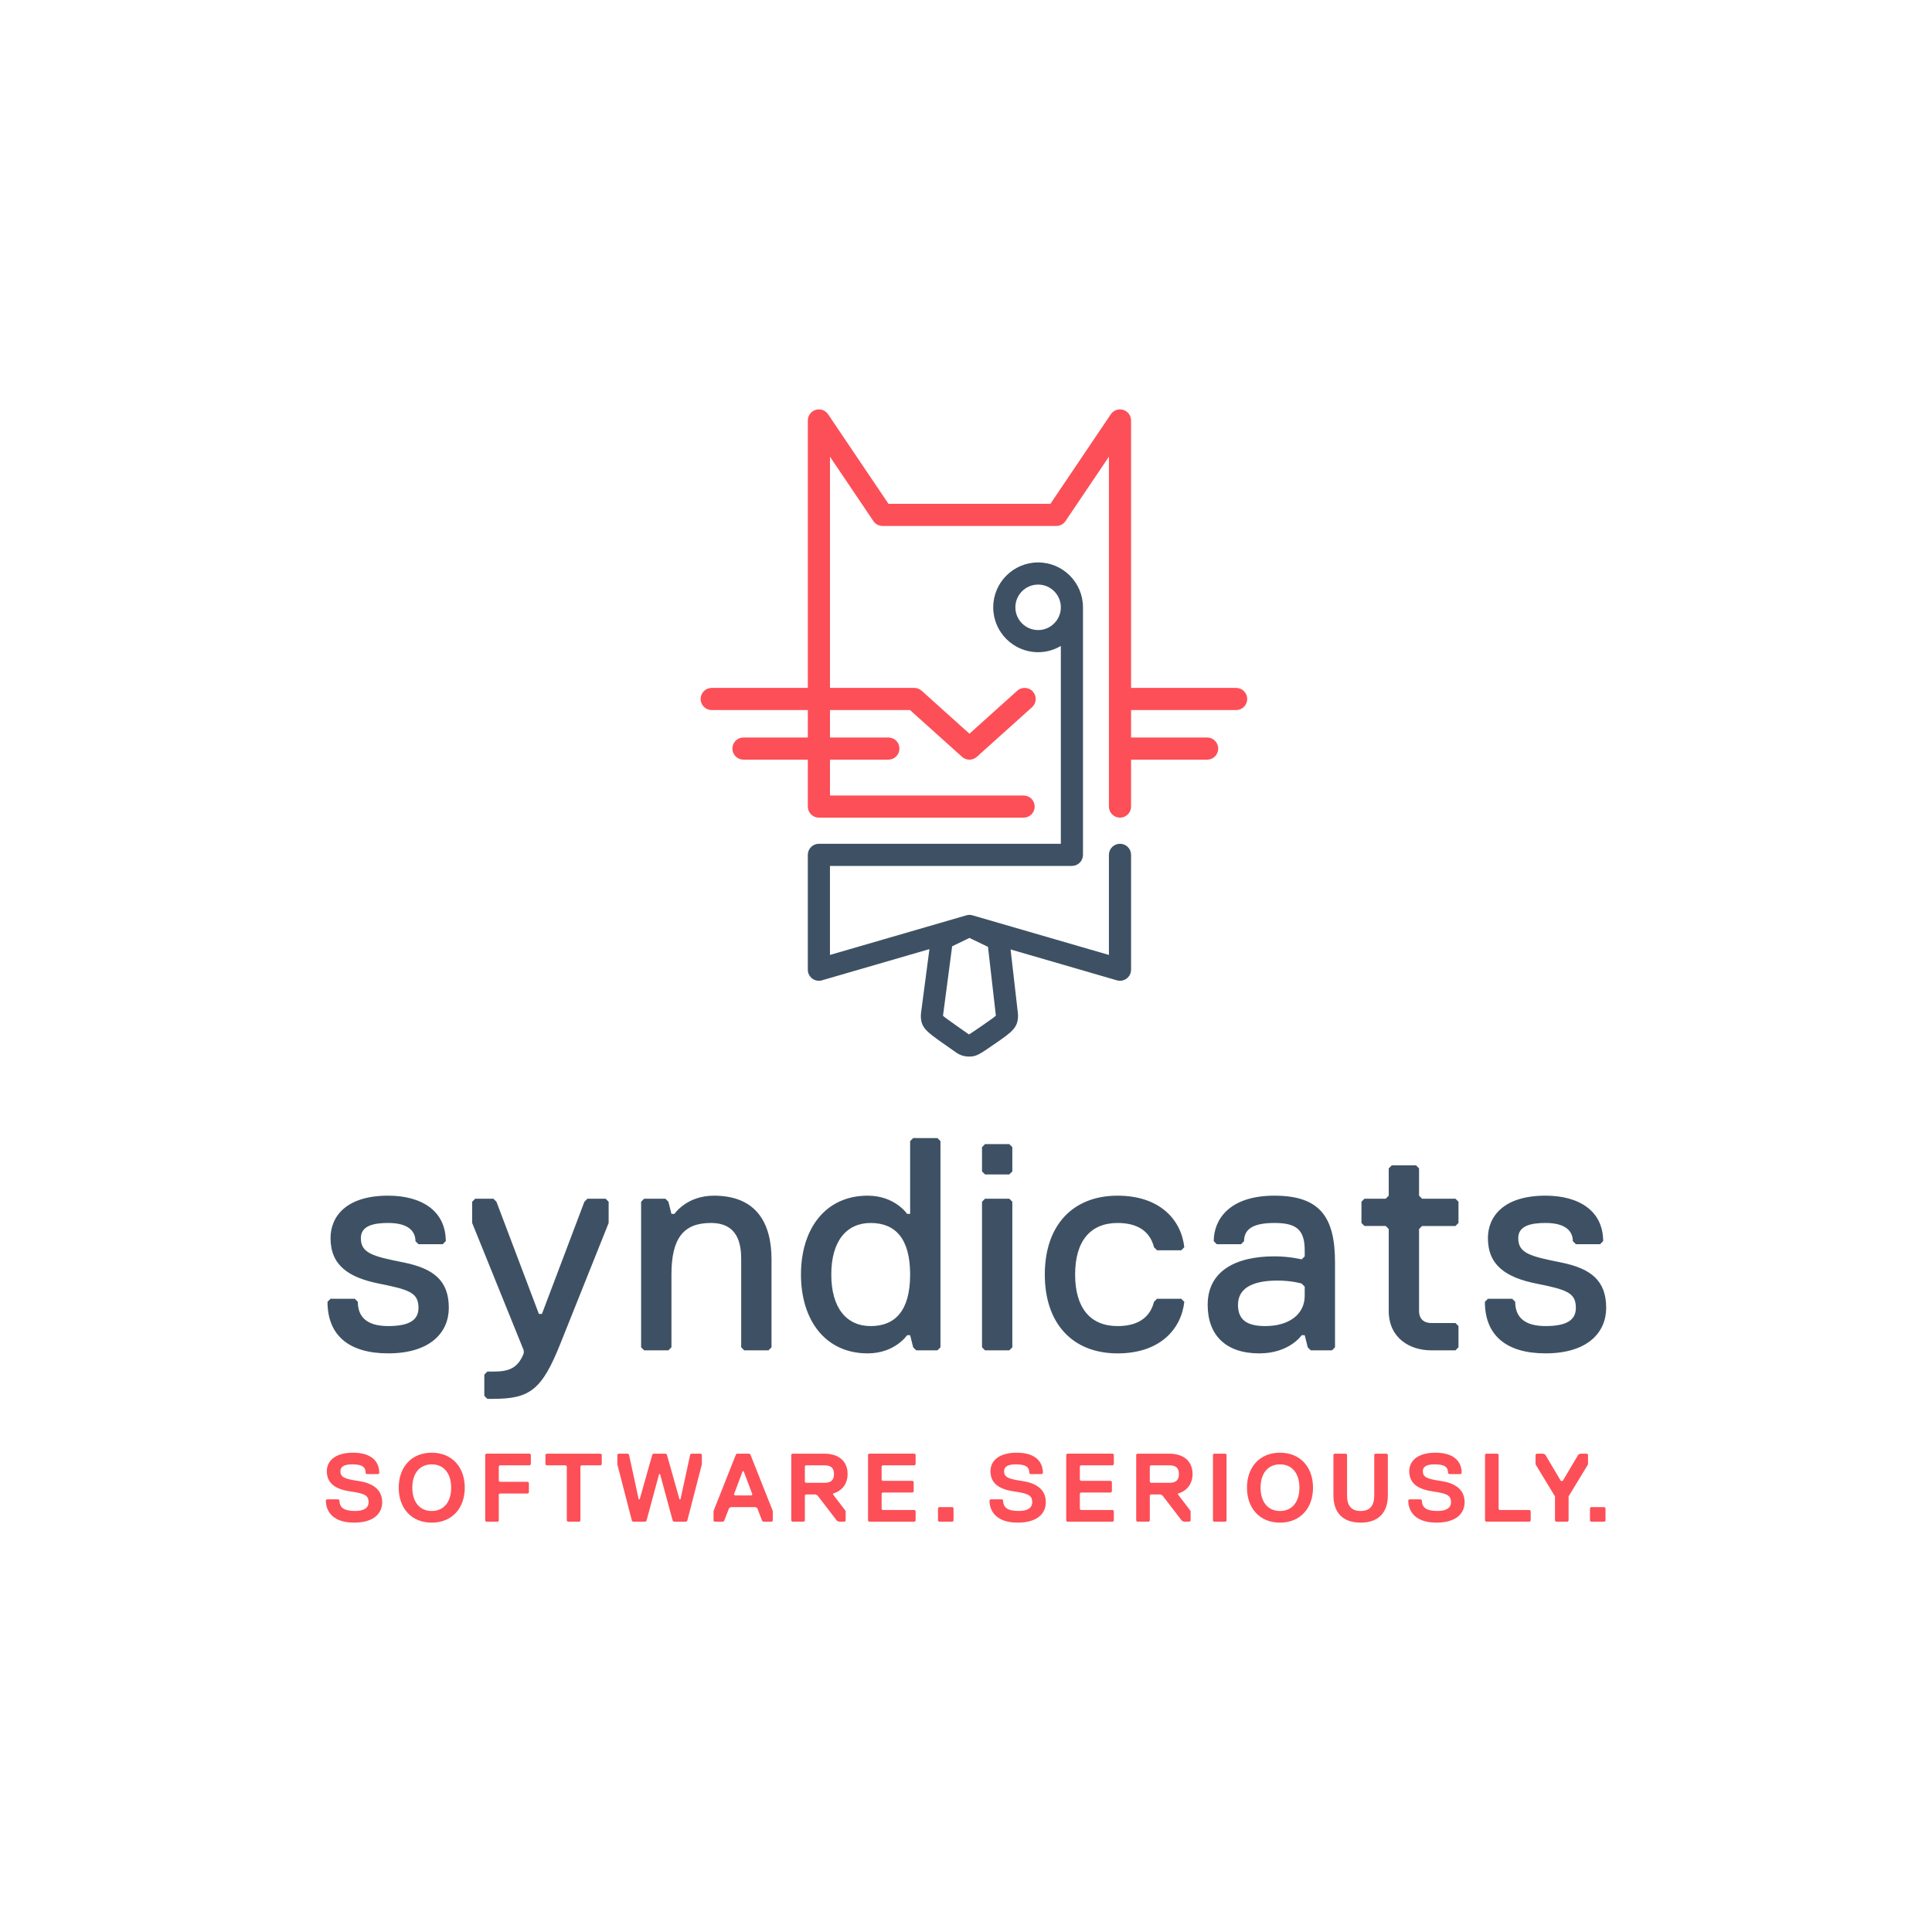 <?xml version="1.0" encoding="utf-8"?>
<!-- Generator: Adobe Illustrator 16.0.4, SVG Export Plug-In . SVG Version: 6.00 Build 0)  -->
<!DOCTYPE svg PUBLIC "-//W3C//DTD SVG 1.1//EN" "http://www.w3.org/Graphics/SVG/1.1/DTD/svg11.dtd">
<svg version="1.1" id="Ebene_1" xmlns="http://www.w3.org/2000/svg" xmlns:xlink="http://www.w3.org/1999/xlink" x="0px" y="0px"
	 width="283.46px" height="283.46px" viewBox="0 0 283.46 283.46" enable-background="new 0 0 283.46 283.46" xml:space="preserve">
<g>
	<defs>
		<rect id="SVGID_1_" width="283.46" height="283.46"/>
	</defs>
	<clipPath id="SVGID_2_">
		<use xlink:href="#SVGID_1_"  overflow="visible"/>
	</clipPath>
	<path clip-path="url(#SVGID_2_)" fill="#3E5164" d="M164.322,123.797c-0.897,0-1.625,0.727-1.625,1.625v14.685l-20.01-5.812
		c-0.295-0.086-0.61-0.086-0.906,0l-20.01,5.812v-13.06h35.498c0.897,0,1.625-0.728,1.625-1.625V89.107v-0.002
		c0-3.631-2.954-6.586-6.585-6.586c-3.632,0-6.586,2.955-6.586,6.586c0,3.632,2.954,6.586,6.586,6.586
		c1.218,0,2.355-0.338,3.335-0.917v29.023h-35.498c-0.897,0-1.625,0.727-1.625,1.625v16.849c0,0.511,0.241,0.993,0.65,1.301
		c0.407,0.307,0.938,0.402,1.428,0.26l15.766-4.579l-1.231,9.345c-0.017,0.131-0.027,0.262-0.028,0.395
		c-0.015,1.767,0.813,2.354,3.274,4.096c0.963,0.682,1.926,1.35,1.926,1.35c0.544,0.378,1.191,0.58,1.854,0.58
		c1.091,0,1.46-0.255,3.858-1.912c2.434-1.682,3.344-2.311,3.344-4.092c0-0.124-0.007-0.247-0.021-0.37l-1.07-9.343l15.599,4.531
		c0.148,0.043,0.302,0.065,0.453,0.065c0.348,0,0.691-0.111,0.976-0.325c0.409-0.308,0.649-0.79,0.649-1.301v-16.849
		C165.947,124.524,165.22,123.797,164.322,123.797 M152.31,92.441c-1.84,0-3.336-1.496-3.336-3.336c0-1.839,1.496-3.336,3.336-3.336
		c1.839,0,3.335,1.497,3.335,3.336C155.645,90.945,154.148,92.441,152.31,92.441 M142.16,151.769c0,0-3.805-2.639-3.804-2.746
		l1.341-10.184l2.536-1.229l2.723,1.313l1.156,10.092C146.112,149.123,142.254,151.769,142.16,151.769"/>
	<path clip-path="url(#SVGID_2_)" fill="#FD4F57" d="M181.363,100.93h-15.415V61.69c0-0.715-0.467-1.345-1.15-1.554
		c-0.682-0.208-1.423,0.052-1.822,0.646l-8.858,13.136h-23.763l-8.859-13.136c-0.399-0.593-1.143-0.854-1.822-0.646
		c-0.684,0.209-1.15,0.839-1.15,1.554v39.238H104.42c-0.897,0-1.625,0.728-1.625,1.625c0,0.898,0.728,1.625,1.625,1.625h14.103
		v4.027h-9.443c-0.897,0-1.625,0.728-1.625,1.625c0,0.898,0.728,1.625,1.625,1.625h9.443v6.885c0,0.898,0.727,1.625,1.625,1.625
		h30.034c0.897,0,1.625-0.727,1.625-1.625c0-0.897-0.728-1.625-1.625-1.625h-28.409v-5.26h8.567c0.898,0,1.625-0.727,1.625-1.625
		c0-0.897-0.727-1.625-1.625-1.625h-8.567v-4.027l11.74-0.001l7.636,6.863c0.308,0.279,0.697,0.417,1.086,0.417
		c0.388,0,0.776-0.138,1.085-0.417l8.099-7.28c0.668-0.6,0.723-1.627,0.122-2.294c-0.599-0.668-1.628-0.723-2.294-0.122
		l-7.012,6.303l-7.013-6.303c-0.298-0.268-0.685-0.417-1.086-0.417l-12.363,0.001V67.006l6.369,9.445
		c0.303,0.449,0.807,0.717,1.347,0.717h25.492c0.54,0,1.045-0.268,1.348-0.717l6.369-9.445v51.334c0,0.898,0.729,1.625,1.625,1.625
		c0.897,0,1.625-0.727,1.625-1.625v-6.883h11.163c0.898,0,1.625-0.727,1.625-1.625c0-0.897-0.727-1.625-1.625-1.625h-11.163v-4.027
		h15.415c0.897,0,1.625-0.728,1.625-1.625S182.261,100.93,181.363,100.93"/>
	<path clip-path="url(#SVGID_2_)" fill="#FD4F57" d="M52.509,217.272c-1.994-0.285-2.564-0.57-2.564-1.426
		c0-0.57,0.427-0.998,1.71-0.998c1.567,0,1.995,0.428,1.995,1.283l0.142,0.143h1.711l0.143-0.143c0-1.711-1.141-2.994-3.849-2.994
		s-3.848,1.283-3.848,2.709c0,1.994,1.568,2.707,3.563,2.992s2.566,0.57,2.566,1.568c0,0.855-0.713,1.283-1.996,1.283
		c-1.71,0-2.28-0.57-2.28-1.568l-0.142-0.143h-1.711l-0.142,0.143c0,1.853,1.282,3.277,4.133,3.277c2.993,0,4.133-1.425,4.133-2.992
		C56.073,218.411,54.505,217.556,52.509,217.272 M63.344,213.138c-2.993,0-4.846,2.139-4.846,5.131c0,2.994,1.853,5.131,4.846,5.131
		c2.993,0,4.846-2.137,4.846-5.131C68.19,215.276,66.337,213.138,63.344,213.138 M63.344,221.69c-1.852,0-2.85-1.426-2.85-3.422
		c0-1.994,0.998-3.42,2.85-3.42c1.853,0,2.851,1.426,2.851,3.42C66.195,220.265,65.197,221.69,63.344,221.69 M71.33,213.28
		l-0.143,0.143v9.691l0.143,0.143h1.709l0.142-0.143v-3.849l0.143-0.142h4.133l0.142-0.143v-1.426l-0.142-0.141h-4.133l-0.143-0.143
		v-2.139l0.143-0.143h4.418l0.142-0.143v-1.426l-0.142-0.143H71.33z M80.167,213.28l-0.142,0.143v1.426l0.142,0.143h2.851
		l0.143,0.143v7.98l0.142,0.143h1.71l0.143-0.143v-7.98l0.142-0.143h2.851l0.142-0.143v-1.426l-0.142-0.143H80.167z M101.406,213.28
		l-0.143,0.143l-1.425,6.557h-0.142l-1.853-6.557l-0.142-0.143h-1.853l-0.142,0.143l-1.853,6.557H93.71l-1.425-6.557l-0.143-0.143
		h-1.425l-0.142,0.143v1.426l2.137,8.266l0.143,0.143h1.853l0.143-0.143l1.852-6.84h0.142l1.854,6.84l0.142,0.143h1.853l0.142-0.143
		l2.138-8.266v-1.426l-0.143-0.143H101.406z M109.961,213.28h-1.852l-0.143,0.143l-3.277,8.268v1.424l0.142,0.143h1.283l0.141-0.143
		l0.713-1.852l0.285-0.143h3.563l0.285,0.143l0.713,1.852l0.142,0.143h1.284l0.142-0.143v-1.424l-3.278-8.268L109.961,213.28z
		 M110.247,219.409h-2.423l-0.143-0.144l1.283-3.419h0.143l1.282,3.419L110.247,219.409z M124.359,216.274
		c0-1.996-1.426-2.994-3.42-2.994h-4.703l-0.143,0.143v9.691l0.143,0.143h1.709l0.142-0.143v-3.705l0.143-0.144h1.426l0.285,0.144
		l2.849,3.705l0.286,0.143h0.855l0.143-0.143v-1.424l-1.853-2.425v-0.142C123.361,218.839,124.359,217.841,124.359,216.274
		 M120.939,217.556h-2.709l-0.143-0.141v-2.281l0.143-0.143h2.709c0.854,0,1.425,0.285,1.425,1.283S121.793,217.556,120.939,217.556
		 M127.497,213.28l-0.142,0.143v9.691l0.142,0.143h6.699l0.142-0.143v-1.424l-0.142-0.143h-4.703l-0.143-0.143v-2.281l0.143-0.143
		h4.418l0.142-0.143v-1.424l-0.142-0.143h-4.418l-0.143-0.143v-1.996l0.143-0.143h4.703l0.142-0.143v-1.426l-0.142-0.143H127.497z
		 M137.762,221.12l-0.142,0.143v1.852l0.142,0.143h1.995l0.143-0.143v-1.852l-0.143-0.143H137.762z M149.878,217.272
		c-1.995-0.285-2.564-0.57-2.564-1.426c0-0.57,0.427-0.998,1.709-0.998c1.568,0,1.996,0.428,1.996,1.283l0.143,0.143h1.71
		l0.143-0.143c0-1.711-1.14-2.994-3.849-2.994c-2.707,0-3.848,1.283-3.848,2.709c0,1.994,1.568,2.707,3.562,2.992
		c1.996,0.285,2.566,0.57,2.566,1.568c0,0.855-0.713,1.283-1.996,1.283c-1.71,0-2.279-0.57-2.279-1.568l-0.143-0.143h-1.711
		l-0.143,0.143c0,1.853,1.283,3.277,4.133,3.277c2.993,0,4.133-1.425,4.133-2.992C153.44,218.411,151.874,217.556,149.878,217.272
		 M156.579,213.28l-0.143,0.143v9.691l0.143,0.143h6.699l0.143-0.143v-1.424l-0.143-0.143h-4.703l-0.143-0.143v-2.281l0.143-0.143
		h4.418l0.143-0.143v-1.424l-0.143-0.143h-4.418l-0.143-0.143v-1.996l0.143-0.143h4.703l0.143-0.143v-1.426l-0.143-0.143H156.579z
		 M174.968,216.274c0-1.996-1.426-2.994-3.421-2.994h-4.703l-0.143,0.143v9.691l0.143,0.143h1.71l0.143-0.143v-3.705l0.143-0.144
		h1.426l0.285,0.144l2.85,3.705l0.286,0.143h0.854l0.143-0.143v-1.424l-1.854-2.425v-0.142
		C173.97,218.839,174.968,217.841,174.968,216.274 M171.547,217.556h-2.708l-0.143-0.141v-2.281l0.143-0.143h2.708
		c0.854,0,1.425,0.285,1.425,1.283S172.401,217.556,171.547,217.556 M178.106,213.28l-0.143,0.143v9.691l0.143,0.143h1.709
		l0.143-0.143v-9.691l-0.143-0.143H178.106z M187.798,213.138c-2.992,0-4.845,2.139-4.845,5.131c0,2.994,1.853,5.131,4.845,5.131
		c2.994,0,4.846-2.137,4.846-5.131C192.644,215.276,190.792,213.138,187.798,213.138 M187.798,221.69
		c-1.852,0-2.85-1.426-2.85-3.422c0-1.994,0.998-3.42,2.85-3.42c1.854,0,2.852,1.426,2.852,3.42
		C190.649,220.265,189.651,221.69,187.798,221.69 M201.769,213.28l-0.143,0.143v5.986c0,1.426-0.57,2.281-1.995,2.281
		s-1.995-0.855-1.995-2.281v-5.986l-0.143-0.143h-1.71l-0.143,0.143v5.986c0,2.565,1.425,3.99,3.99,3.99s3.991-1.425,3.991-3.99
		v-5.986l-0.143-0.143H201.769z M211.321,217.272c-1.996-0.285-2.565-0.57-2.565-1.426c0-0.57,0.427-0.998,1.71-0.998
		c1.568,0,1.995,0.428,1.995,1.283l0.143,0.143h1.71l0.143-0.143c0-1.711-1.14-2.994-3.848-2.994s-3.848,1.283-3.848,2.709
		c0,1.994,1.567,2.707,3.562,2.992s2.565,0.57,2.565,1.568c0,0.855-0.712,1.283-1.995,1.283c-1.711,0-2.28-0.57-2.28-1.568
		l-0.143-0.143h-1.71l-0.143,0.143c0,1.853,1.282,3.277,4.133,3.277c2.992,0,4.133-1.425,4.133-2.992
		C214.884,218.411,213.316,217.556,211.321,217.272 M220.019,221.548l-0.144-0.143v-7.982l-0.143-0.143h-1.71l-0.143,0.143v9.691
		l0.143,0.143h6.413l0.143-0.143v-1.424l-0.143-0.143H220.019z M231.849,213.28l-0.285,0.143l-2.279,3.85h-0.285l-2.281-3.85
		l-0.284-0.143h-0.998l-0.142,0.143v1.426l2.85,4.703v3.562l0.143,0.143h1.71l0.143-0.143v-3.562l2.851-4.703v-1.426l-0.143-0.143
		H231.849z M235.414,221.12h-1.995l-0.143,0.143v1.852l0.143,0.143h1.995l0.143-0.143v-1.852L235.414,221.12z"/>
	<path clip-path="url(#SVGID_2_)" fill="#3E5164" d="M59.175,185.216c-4.45-0.889-6.23-1.334-6.23-3.559
		c0-1.781,1.78-2.225,4.005-2.225c3.115,0,4.004,1.334,4.004,2.668l0.446,0.445h3.558l0.445-0.445c0-4.449-3.559-6.674-8.453-6.674
		c-6.23,0-8.455,3.115-8.455,6.23c0,4.004,2.67,5.783,7.119,6.674c4.451,0.889,5.786,1.334,5.786,3.559
		c0,1.781-1.335,2.67-4.45,2.67c-3.115,0-4.45-1.334-4.45-3.559l-0.444-0.445h-3.561l-0.444,0.445c0,4.895,3.114,7.564,8.899,7.564
		c6.229,0,8.899-3.115,8.899-6.676C65.85,187.886,63.625,186.106,59.175,185.216 M86.186,175.872l-0.446,0.445l-6.228,16.462h-0.445
		l-6.229-16.462l-0.445-0.445h-2.67l-0.446,0.445v3.115l7.565,18.688v0.445c-0.89,2.225-2.225,2.668-4.449,2.668h-0.891
		l-0.444,0.445v3.115l0.444,0.444h0.891c5.339,0,7.119-1.336,9.789-8.009l7.119-17.797v-3.115l-0.445-0.445H86.186z
		 M104.741,175.427c-4.004,0-5.784,2.67-5.784,2.67h-0.444l-0.446-1.779l-0.445-0.445h-3.114l-0.445,0.445v21.357l0.445,0.445h3.559
		l0.446-0.445v-10.68c0-5.338,1.779-7.562,5.783-7.562c4.005,0,4.45,3.113,4.45,5.338v12.904l0.445,0.445h3.56l0.444-0.445v-12.904
		C113.195,179.433,110.971,175.427,104.741,175.427 M133.979,166.974l-0.446,0.445v10.678h-0.445c0,0-1.779-2.67-5.784-2.67
		c-6.23,0-9.788,4.894-9.788,11.568c0,6.676,3.558,11.57,9.788,11.57c4.005,0,5.784-2.67,5.784-2.67h0.445l0.446,1.779l0.444,0.445
		h3.114l0.446-0.445v-30.256l-0.446-0.445H133.979z M127.749,194.56c-3.559,0-5.784-2.67-5.784-7.564s2.225-7.562,5.784-7.562
		c3.56,0,5.784,2.225,5.784,7.562C133.532,192.335,131.309,194.56,127.749,194.56 M144.524,175.872l-0.444,0.445v21.357l0.444,0.445
		h3.561l0.444-0.445v-21.357l-0.444-0.445H144.524z M144.524,167.861l-0.444,0.446v3.561l0.444,0.445h3.561l0.444-0.445v-3.561
		l-0.444-0.446H144.524z M163.97,179.433c3.56,0,4.895,1.779,5.34,3.559l0.444,0.445h3.56l0.445-0.445
		c-0.445-4.005-3.561-7.564-9.789-7.564c-6.675,0-10.679,4.449-10.679,11.568c0,7.118,4.004,11.57,10.679,11.57
		c6.229,0,9.344-3.561,9.789-7.564l-0.445-0.445h-3.56l-0.444,0.445c-0.445,1.778-1.78,3.559-5.34,3.559
		c-4.005,0-6.229-2.67-6.229-7.564S159.965,179.433,163.97,179.433 M186.976,175.427c-6.674,0-8.898,3.56-8.898,6.674l0.444,0.445
		h3.56l0.445-0.445c0-1.78,1.335-2.668,4.449-2.668c3.115,0,4.449,0.888,4.449,4.004v0.891l-0.444,0.443c0,0-1.78-0.443-4.005-0.443
		c-5.784,0-9.789,2.225-9.789,7.118c0,4.45,2.67,7.12,7.564,7.12c4.449,0,6.229-2.67,6.229-2.67h0.444l0.445,1.779l0.445,0.445
		h3.114l0.444-0.445v-12.459C195.874,178.542,193.649,175.427,186.976,175.427 M191.425,190.11c0,2.669-2.225,4.449-5.784,4.449
		c-2.669,0-4.005-0.889-4.005-3.114s1.78-3.56,5.784-3.56c2.226,0,3.561,0.445,3.561,0.445l0.444,0.445V190.11z M208.647,175.872
		l-0.445-0.445v-4.004l-0.444-0.445h-3.56l-0.445,0.445v4.004l-0.444,0.445h-3.114l-0.445,0.445v3.115l0.445,0.443h3.114
		l0.444,0.444v12.015c0,4.004,3.115,5.785,6.229,5.785h3.56l0.445-0.445v-3.115l-0.445-0.446h-3.56c-0.89,0-1.78-0.442-1.78-1.778
		V180.32l0.445-0.444h4.895l0.445-0.443v-3.115l-0.445-0.445H208.647z M228.983,185.216c-4.449-0.889-6.229-1.334-6.229-3.559
		c0-1.781,1.78-2.225,4.005-2.225c3.114,0,4.004,1.334,4.004,2.668l0.445,0.445h3.56l0.444-0.445c0-4.449-3.559-6.674-8.453-6.674
		c-6.229,0-8.454,3.115-8.454,6.23c0,4.004,2.67,5.783,7.119,6.674c4.449,0.889,5.784,1.334,5.784,3.559
		c0,1.781-1.335,2.67-4.449,2.67c-3.115,0-4.449-1.334-4.449-3.559l-0.445-0.445h-3.56l-0.444,0.445
		c0,4.895,3.114,7.564,8.898,7.564c6.229,0,8.898-3.115,8.898-6.676C235.657,187.886,233.433,186.106,228.983,185.216"/>
</g>
</svg>
